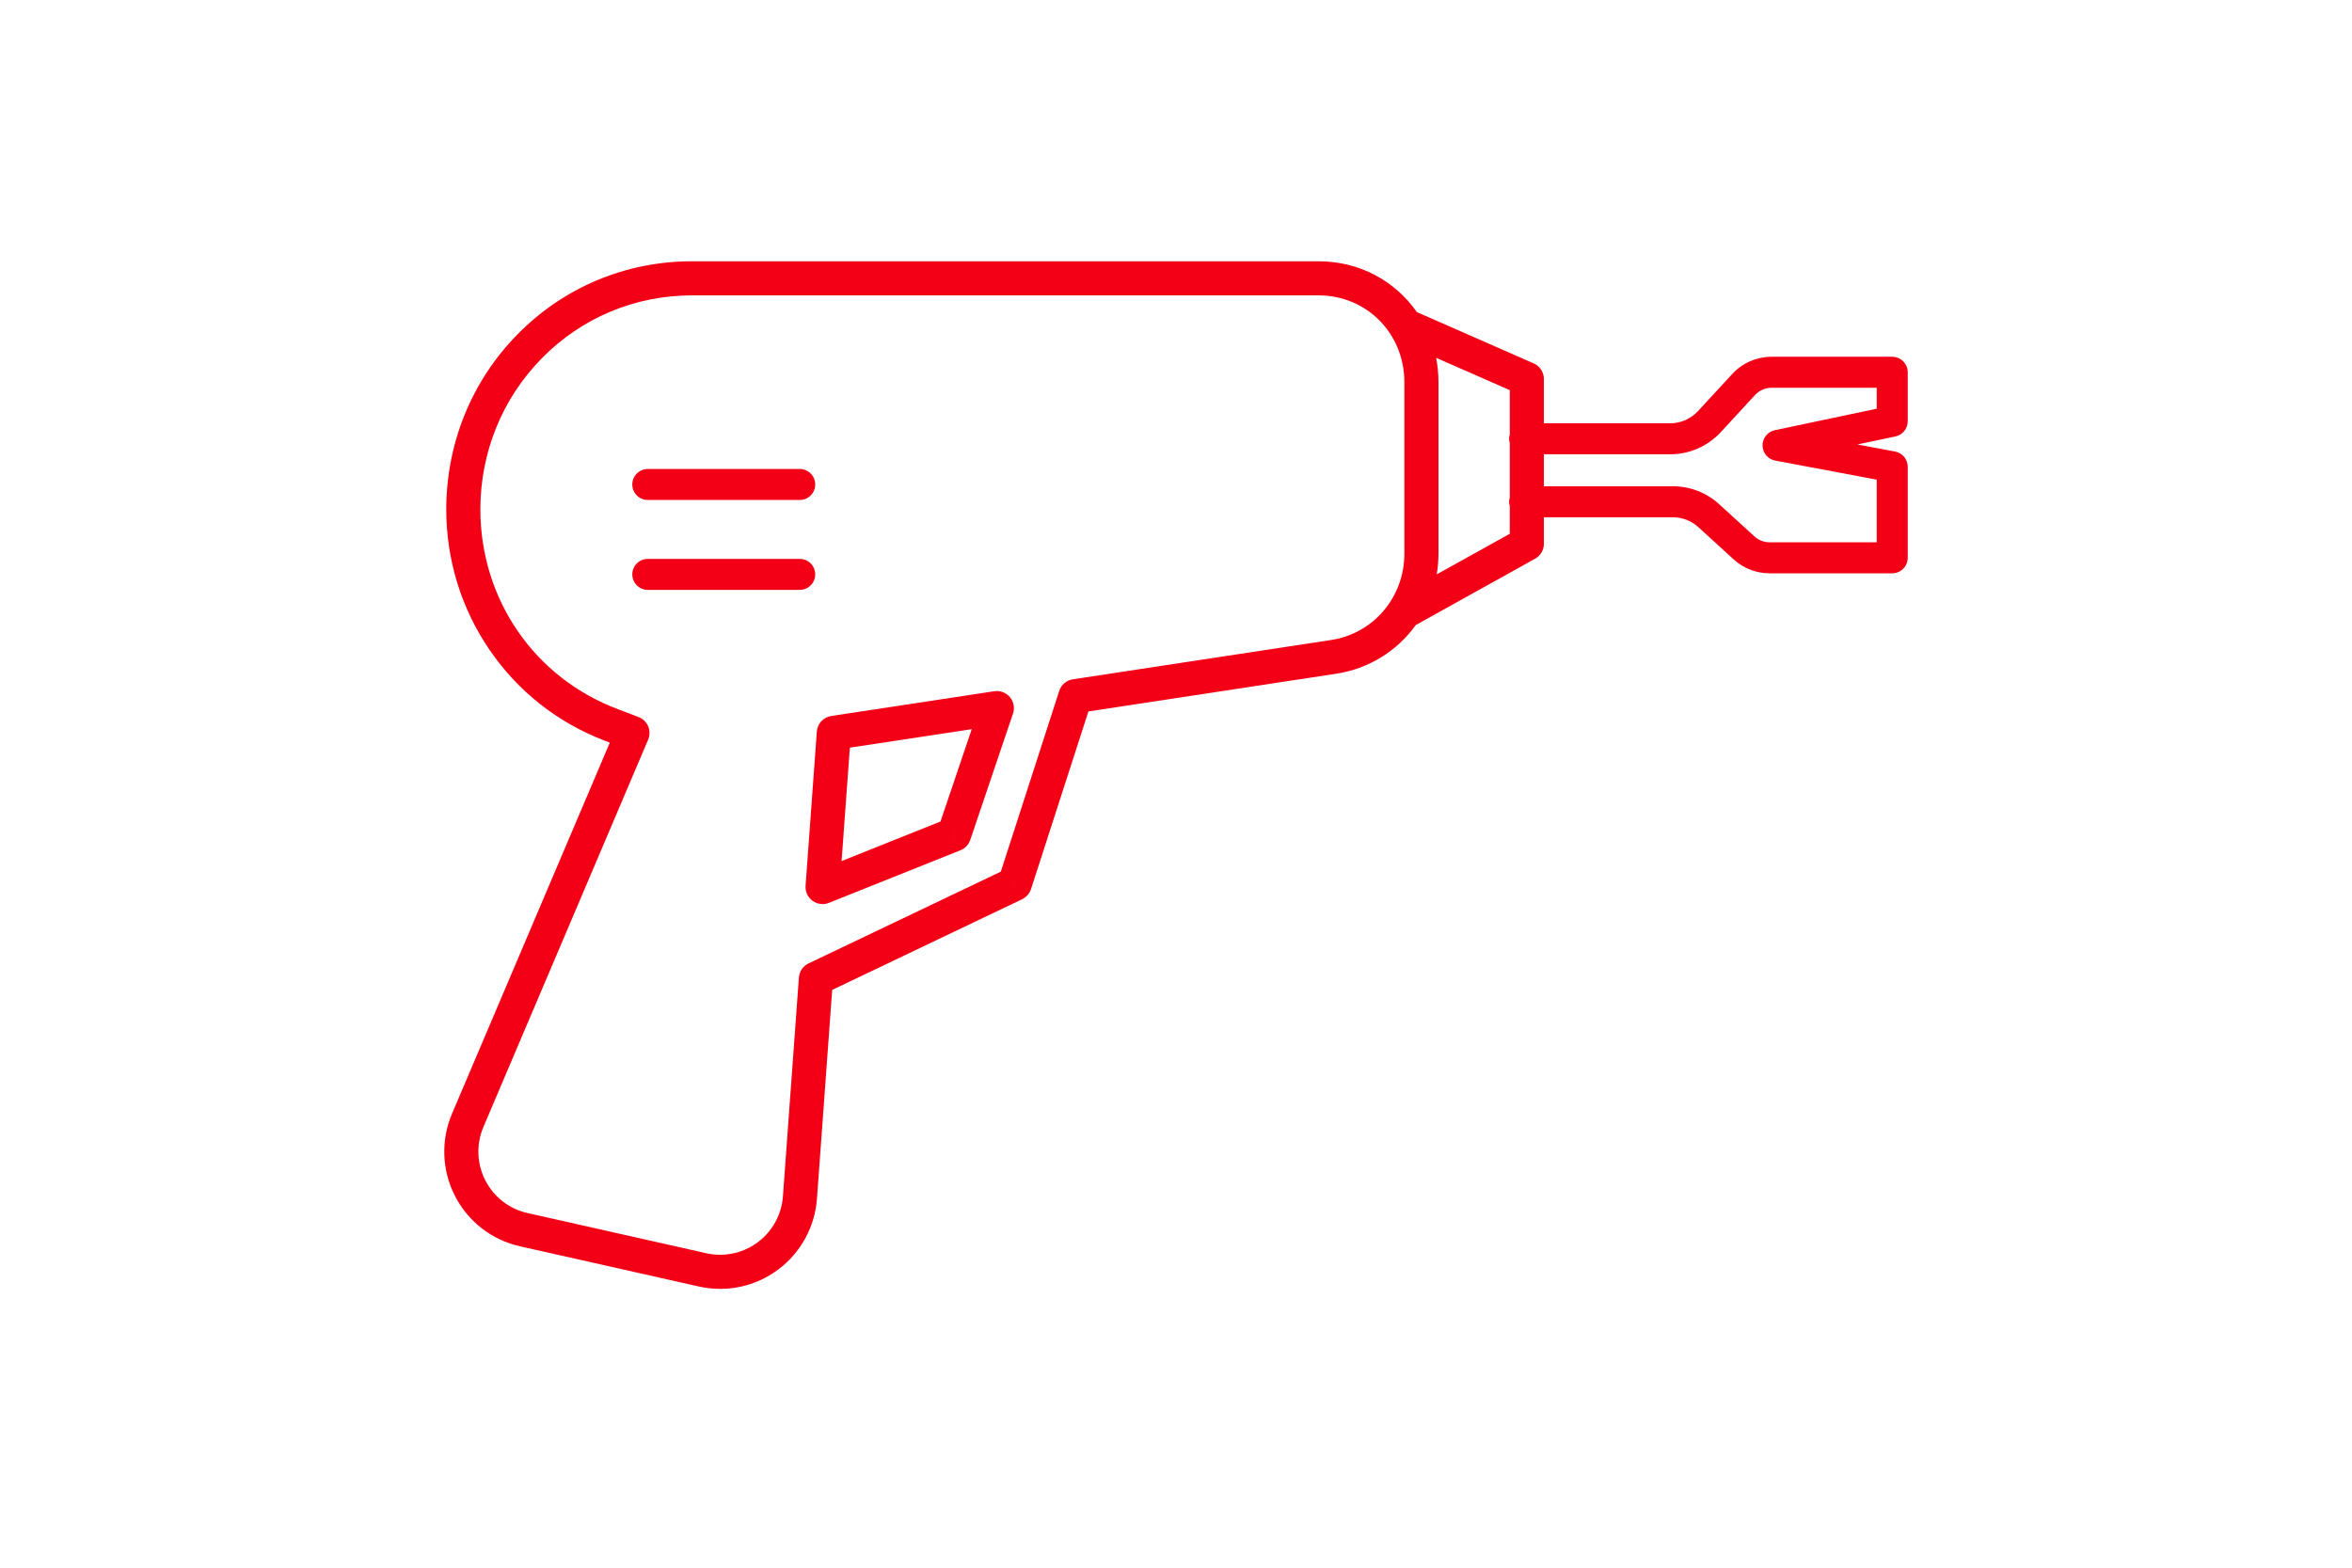 <svg width="180" height="120" viewBox="0 0 180 120" fill="none" xmlns="http://www.w3.org/2000/svg">
<path fill-rule="evenodd" clip-rule="evenodd" d="M71.976 62.884L64.407 65.911L65.041 57.23L74.367 55.814L71.976 62.884ZM73.022 64.346H73.019L73.022 63.397V64.346ZM76.288 52.897C76.224 52.897 76.158 52.902 76.094 52.911L63.619 54.805C63.013 54.898 62.558 55.389 62.513 56L61.651 67.803C61.619 68.255 61.817 68.684 62.183 68.951C62.408 69.116 62.674 69.203 62.954 69.203C63.12 69.203 63.283 69.172 63.438 69.11L73.504 65.083C73.859 64.942 74.133 64.653 74.256 64.29L77.526 54.62C77.671 54.192 77.58 53.71 77.29 53.363C77.042 53.068 76.677 52.897 76.288 52.897Z" fill="#F30016"/>
<path fill-rule="evenodd" clip-rule="evenodd" d="M49.576 38.271H61.203C61.859 38.271 62.39 37.741 62.39 37.084C62.39 36.429 61.859 35.898 61.203 35.898H49.576C48.921 35.898 48.389 36.429 48.389 37.084C48.389 37.741 48.921 38.271 49.576 38.271Z" fill="#F30016"/>
<path fill-rule="evenodd" clip-rule="evenodd" d="M62.39 43.967C62.39 43.312 61.859 42.78 61.203 42.78H49.576C48.921 42.78 48.39 43.312 48.39 43.967C48.39 44.622 48.921 45.154 49.576 45.154H61.203C61.859 45.154 62.39 44.622 62.39 43.967Z" fill="#F30016"/>
<path fill-rule="evenodd" clip-rule="evenodd" d="M143.627 31.285L135.83 32.929C135.276 33.045 134.882 33.536 134.888 34.102C134.895 34.668 135.299 35.15 135.856 35.256L143.627 36.716V41.512H135.43C135.002 41.512 134.592 41.352 134.275 41.063L131.57 38.596C130.601 37.711 129.345 37.223 128.033 37.223H118.155V34.773H127.829C129.29 34.773 130.695 34.158 131.686 33.085L134.317 30.233C134.64 29.884 135.099 29.682 135.575 29.682H143.627V31.285ZM109.954 43.967C110.04 43.451 110.087 42.922 110.087 42.381V29.254C110.087 28.612 110.025 27.989 109.907 27.388L115.544 29.864V33.258C115.514 33.363 115.492 33.472 115.492 33.587C115.492 33.702 115.514 33.811 115.544 33.917V38.081C115.514 38.185 115.492 38.295 115.492 38.41C115.492 38.525 115.514 38.635 115.544 38.74V40.858L109.954 43.967ZM101.856 48.992L82.107 51.999C81.615 52.074 81.214 52.415 81.062 52.889L76.594 66.72L61.879 73.746C61.457 73.947 61.174 74.362 61.14 74.828L59.919 91.572C59.816 92.974 59.11 94.259 57.981 95.097C57.144 95.718 56.151 96.046 55.11 96.046C54.754 96.046 54.398 96.007 54.051 95.929L40.37 92.853C38.973 92.54 37.797 91.63 37.144 90.357C36.489 89.08 36.435 87.588 36.997 86.264L49.604 56.614C49.742 56.289 49.742 55.917 49.603 55.592C49.465 55.267 49.196 55.009 48.866 54.884L47.308 54.292C40.908 51.895 36.769 45.889 36.762 38.991C36.766 34.607 38.441 30.495 41.479 27.411C44.527 24.315 48.606 22.61 52.963 22.61H100.917C104.595 22.61 107.477 25.528 107.477 29.254V42.381C107.477 45.718 105.113 48.498 101.856 48.992ZM77.666 68.13H77.663L77.666 67.181V68.13ZM146 32.248V28.496C146 27.841 145.469 27.309 144.814 27.309H135.575C134.439 27.309 133.344 27.789 132.573 28.624L129.942 31.475C129.399 32.063 128.629 32.4 127.829 32.4H118.155V29.012C118.155 28.494 117.849 28.024 117.375 27.816L108.431 23.888C106.786 21.521 104.061 20 100.917 20H52.963C47.9 20 43.161 21.981 39.619 25.579C36.105 29.147 34.164 33.9 34.152 38.974V39.021C34.161 42.893 35.315 46.613 37.488 49.778C39.644 52.917 42.66 55.299 46.211 56.668L46.669 56.845L34.595 85.243C33.729 87.282 33.812 89.581 34.822 91.549C35.83 93.512 37.643 94.916 39.797 95.4L53.479 98.475C54.014 98.596 54.564 98.657 55.111 98.657C56.716 98.657 58.246 98.15 59.537 97.192C61.276 95.902 62.364 93.923 62.522 91.762L63.688 75.774L78.225 68.833C78.547 68.679 78.795 68.395 78.905 68.056L83.297 54.458L102.248 51.573C104.793 51.186 106.946 49.803 108.348 47.846L117.484 42.766C117.898 42.536 118.155 42.099 118.155 41.626V39.597H128.033C128.752 39.597 129.44 39.863 129.971 40.348L132.676 42.816C133.43 43.505 134.408 43.884 135.43 43.884H144.814C145.469 43.884 146 43.353 146 42.698V35.731C146 35.16 145.594 34.671 145.033 34.565L142.145 34.022L145.059 33.408C145.607 33.293 146 32.808 146 32.248Z" fill="#F30016"/>
</svg>
